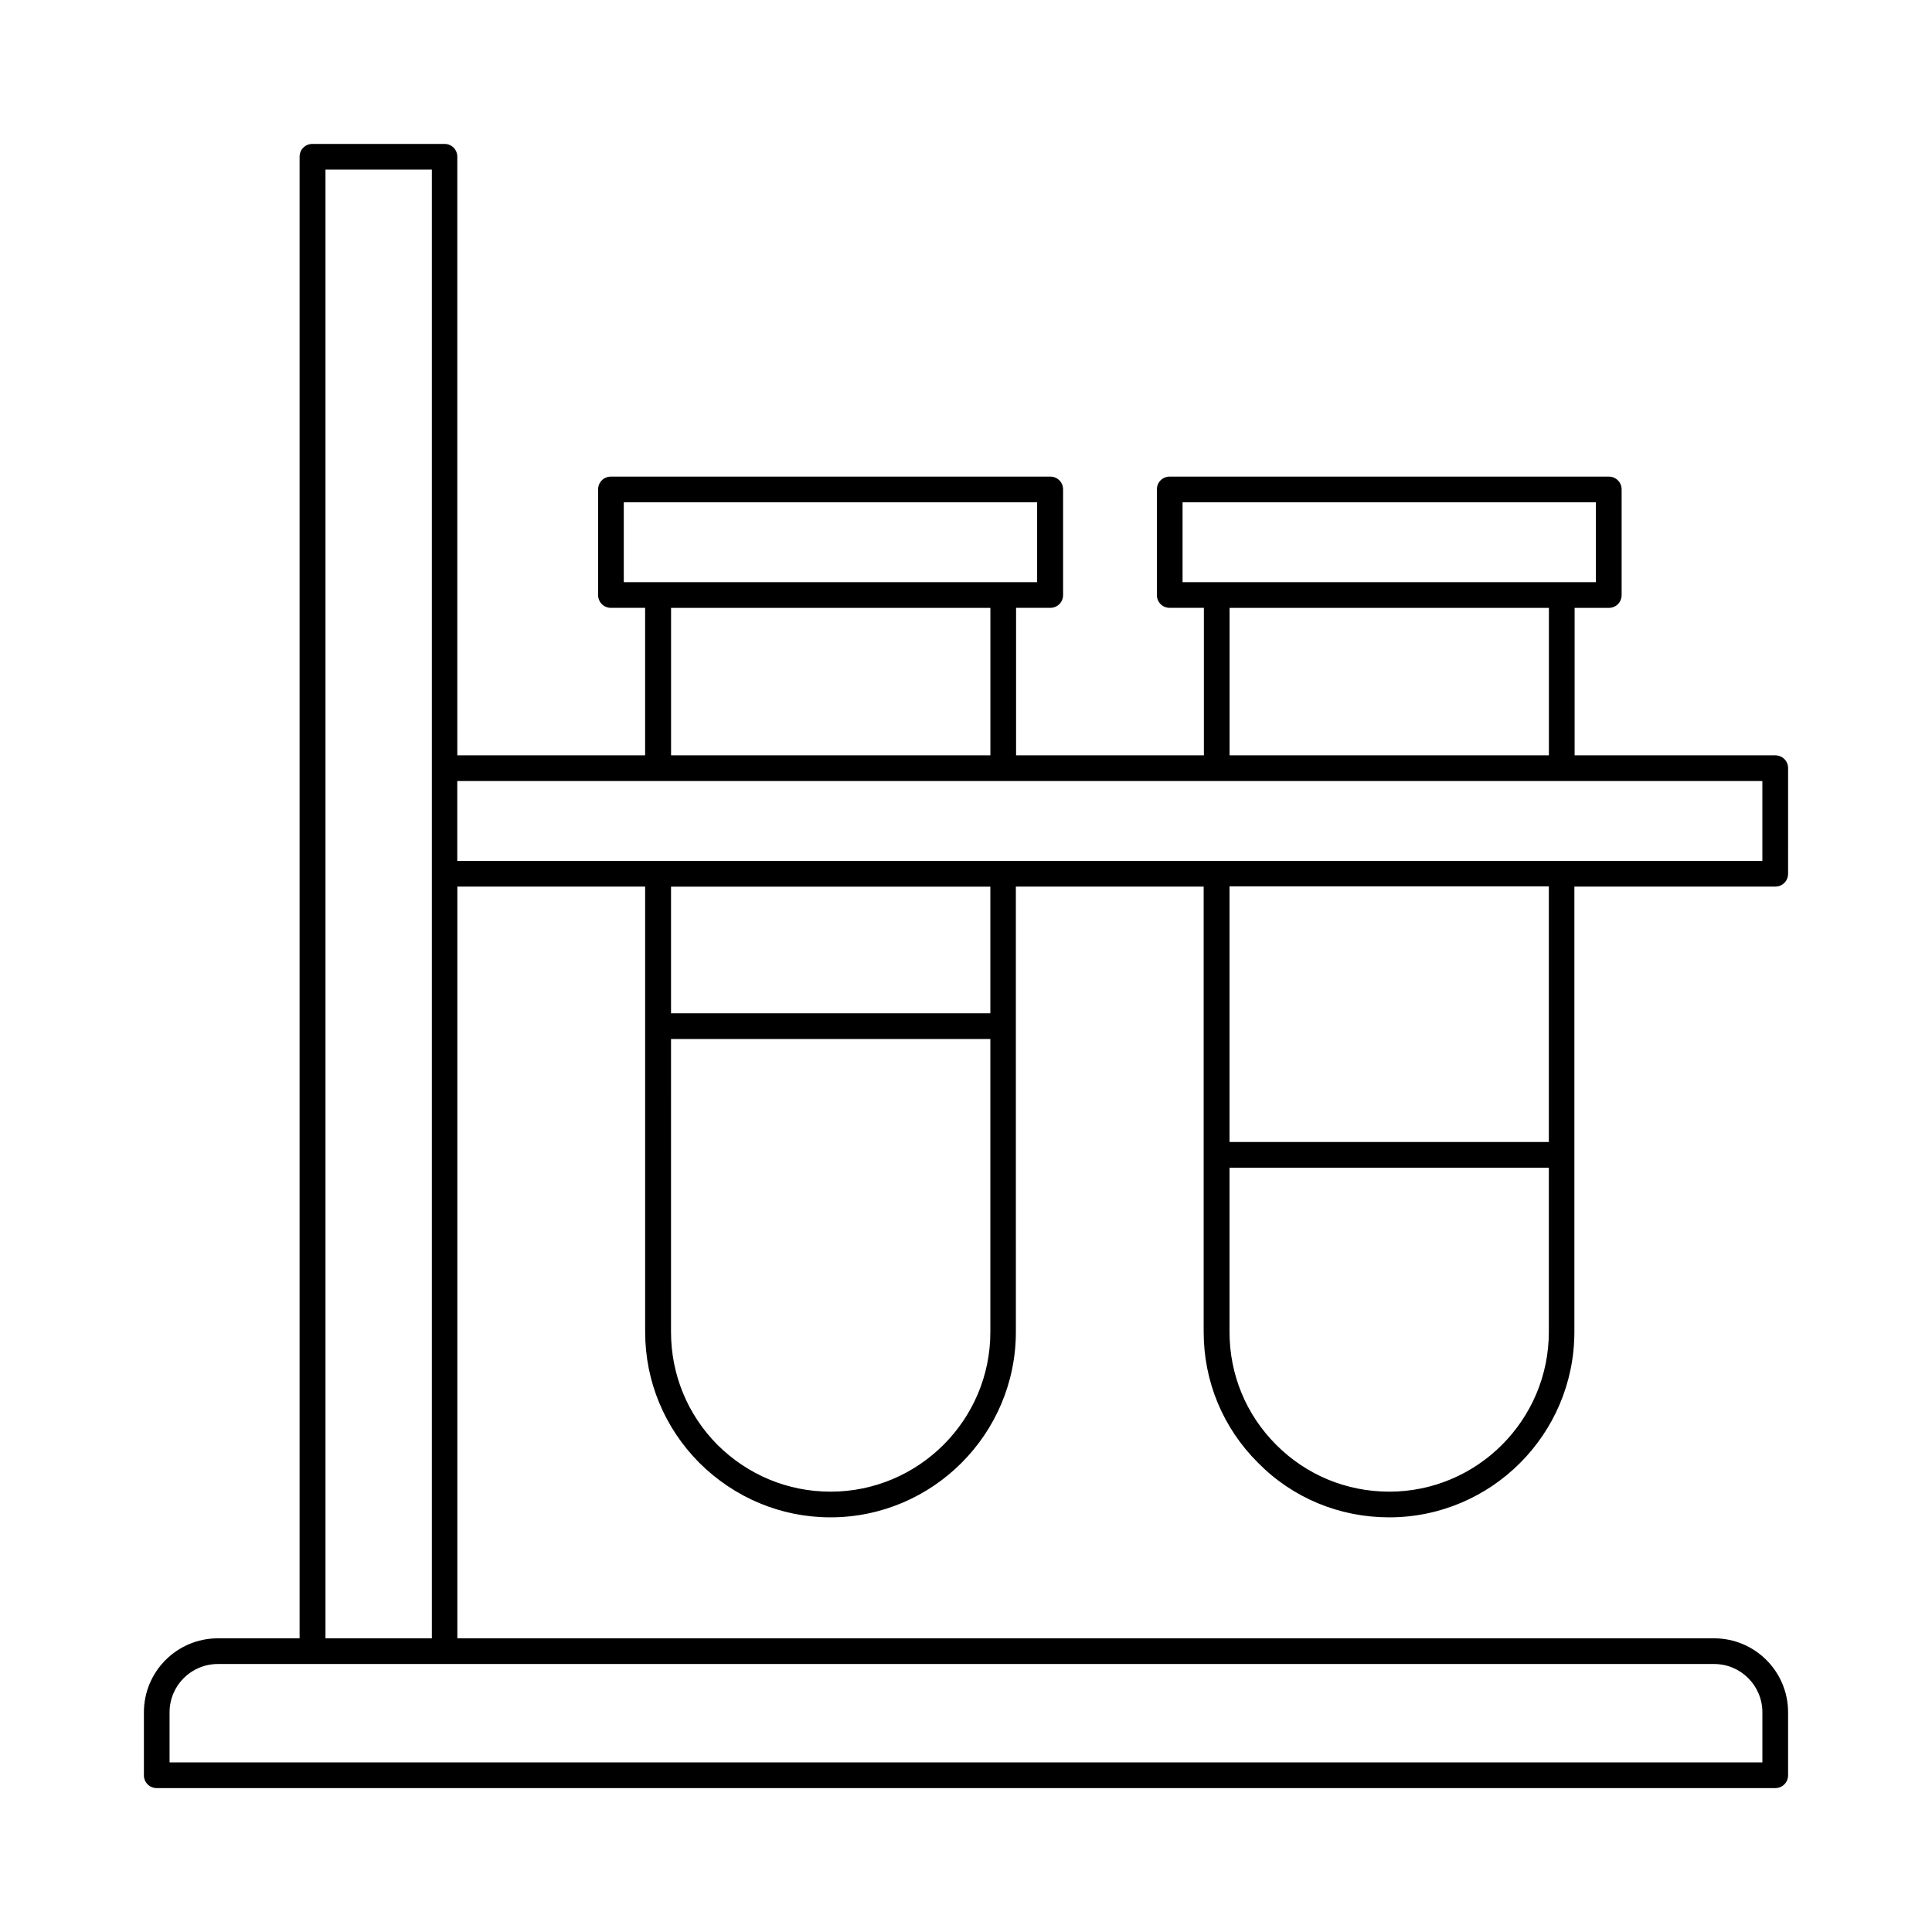 <?xml version="1.0" encoding="UTF-8"?>
<!-- Uploaded to: SVG Repo, www.svgrepo.com, Generator: SVG Repo Mixer Tools -->
<svg fill="#000000" width="800px" height="800px" version="1.1" viewBox="144 144 512 512" xmlns="http://www.w3.org/2000/svg">
 <path d="m614.46 378.96c1.906 0 3.402-1.496 3.402-3.402l0.004-27.984c0-1.906-1.496-3.402-3.402-3.402h-53.172v-39.078h9.055c1.906 0 3.402-1.496 3.402-3.402v-27.98c0-1.906-1.496-3.402-3.402-3.402l-116.36-0.008c-1.906 0-3.402 1.496-3.402 3.402v27.98c0 1.906 1.496 3.402 3.402 3.402h9.055v39.078h-49.77v-39.078h9.055c1.906 0 3.402-1.496 3.402-3.402v-27.98c0-1.906-1.496-3.402-3.402-3.402h-116.42c-1.906 0-3.402 1.496-3.402 3.402v27.98c0 1.906 1.496 3.402 3.402 3.402h9.055v39.078l-49.77 0.008v-158.63c0-1.906-1.496-3.402-3.402-3.402h-34.996c-1.906 0-3.402 1.496-3.402 3.402v392.63h-21.652c-10.824 0-19.605 8.781-19.605 19.605v16.68c0 1.906 1.496 3.406 3.402 3.406h428.92c1.906 0 3.402-1.496 3.402-3.402v-16.68c0-10.824-8.781-19.609-19.609-19.609h-333.05v-199.21h49.77v117.99c0 13.07 5.106 25.395 14.367 34.723 9.328 9.258 21.648 14.434 34.723 14.434 27.098 0 49.156-22.059 49.156-49.156l-0.004-117.99h49.77v117.99c0 13.141 5.106 25.461 14.434 34.723 9.191 9.328 21.582 14.434 34.723 14.434 27.098 0 49.086-22.059 49.086-49.156v-117.99zm-157.07-101.85h109.54v21.172l-109.54 0.004zm12.461 27.98h84.625v39.078l-84.625 0.004zm-160.54-27.98h109.54v21.172l-109.54 0.004zm12.527 27.98h84.625v39.078l-84.625 0.004zm289.21 292.69v13.277h-422.11v-13.277c0-7.082 5.719-12.801 12.801-12.801h396.51c7.082 0 12.801 5.719 12.801 12.801zm-380.79-19.605v-389.23h28.188v389.23zm34.926-227.19h345.86v21.172h-345.86zm98.922 188.32c-11.301 0-21.922-4.426-29.957-12.391-7.965-8.035-12.324-18.656-12.324-29.957l0.004-77.617h84.625v77.684c0 23.285-18.992 42.281-42.348 42.281zm42.348-126.77h-84.625v-33.566h84.625zm105.73 126.77c-11.371 0-21.992-4.426-29.957-12.391-8.035-8.035-12.391-18.656-12.391-29.957v-43.504h84.625v43.504c0 23.352-18.992 42.348-42.277 42.348zm42.277-92.66h-84.625v-67.742h84.625z"/>
</svg>